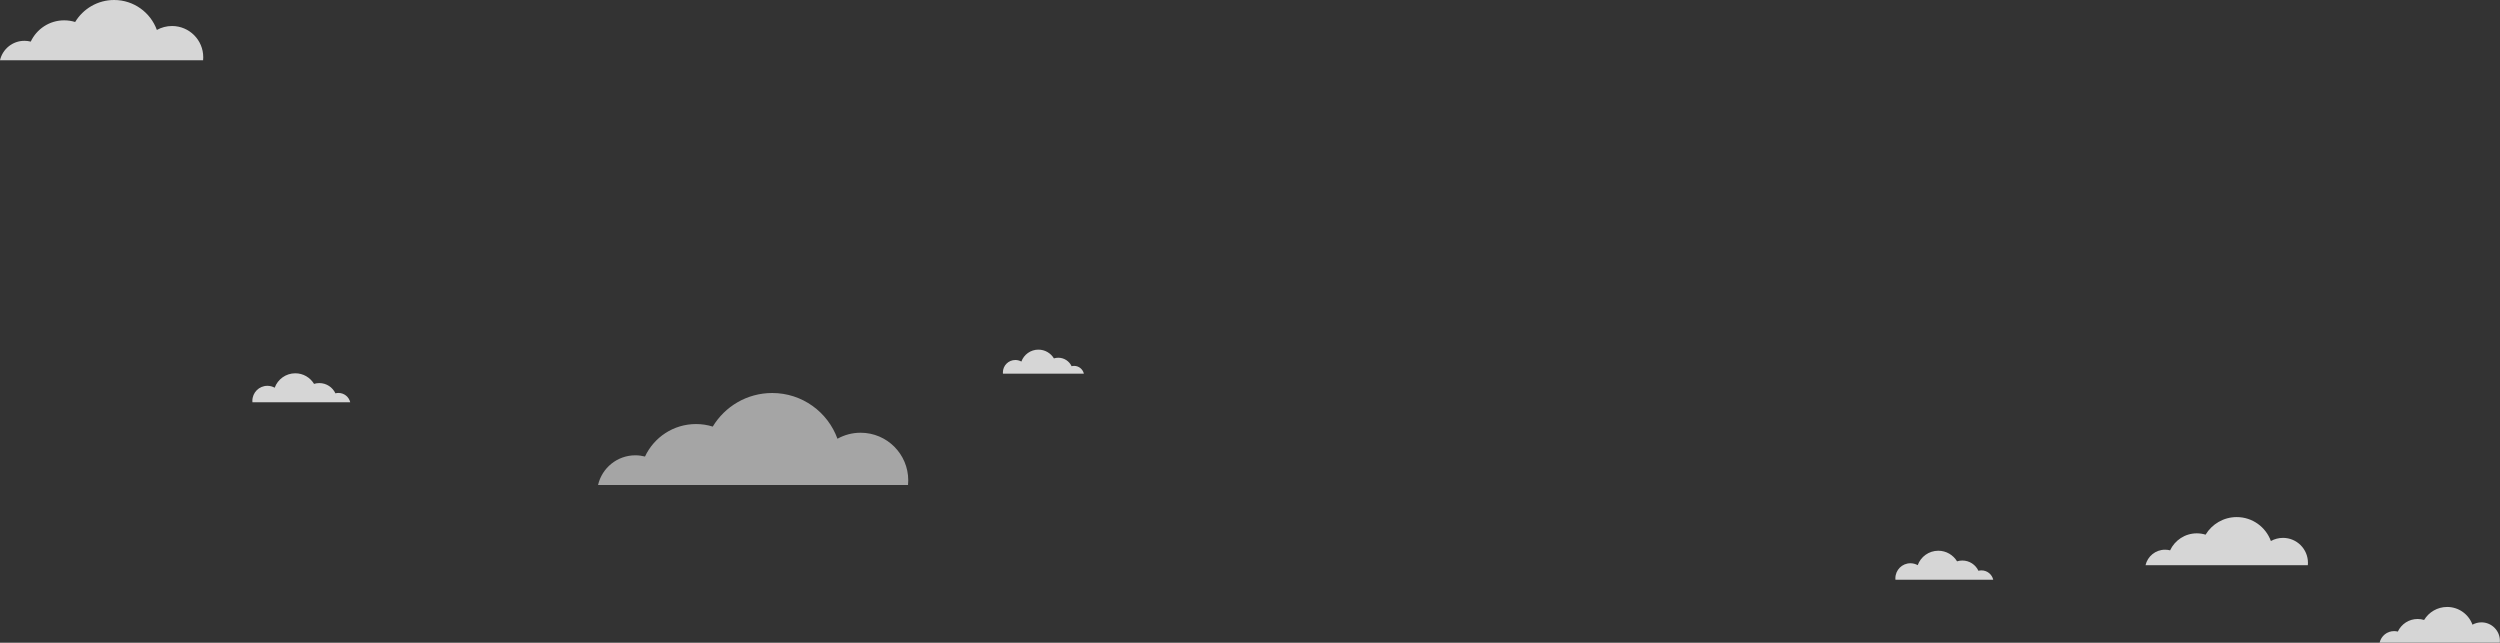 <svg width="1902" height="489" viewBox="0 0 1902 489" fill="none" xmlns="http://www.w3.org/2000/svg">
<rect x="0" y="0" width="1902" height="489" fill="#333333" stroke="none"/>
<path opacity="0.8" d="M-0.001 45.836C1.945 37.368 9.522 31.05 18.582 31.05C20.244 31.05 21.858 31.265 23.396 31.664C27.867 22.104 37.571 15.476 48.825 15.476C51.735 15.476 54.54 15.917 57.179 16.739C63.238 6.707 74.242 0 86.815 0C101.775 0 114.514 9.493 119.343 22.782C122.759 20.878 126.695 19.789 130.883 19.789C143.995 19.789 154.623 30.417 154.623 43.529C154.623 44.305 154.582 45.074 154.51 45.832H0.003L-0.001 45.836Z" fill="white"/>
<path opacity="0.8" d="M1516.46 441.073C1515.52 436.994 1511.87 433.952 1507.51 433.952C1506.71 433.952 1505.93 434.054 1505.19 434.246C1503.04 429.643 1498.36 426.45 1492.94 426.45C1491.54 426.45 1490.19 426.664 1488.92 427.06C1486 422.231 1480.71 419 1474.65 419C1467.45 419 1461.31 423.573 1458.99 429.971C1457.34 429.055 1455.45 428.527 1453.43 428.527C1447.11 428.527 1442 433.647 1442 439.958C1442 440.331 1442.02 440.7 1442.05 441.066H1516.46V441.073Z" fill="white"/>
<path opacity="0.8" d="M1810.43 488.895C1811.58 483.885 1816.06 480.145 1821.42 480.145C1822.41 480.145 1823.36 480.273 1824.27 480.507C1826.92 474.848 1832.66 470.927 1839.32 470.927C1841.04 470.927 1842.7 471.187 1844.26 471.677C1847.85 465.739 1854.36 461.773 1861.8 461.773C1870.65 461.773 1878.19 467.391 1881.05 475.259C1883.07 474.132 1885.4 473.487 1887.88 473.487C1895.64 473.487 1901.93 479.775 1901.93 487.538C1901.93 487.998 1901.91 488.454 1901.87 488.903H1810.43V488.895Z" fill="white"/>
<path opacity="0.8" d="M1632.31 430.028C1633.86 423.261 1639.92 418.209 1647.16 418.209C1648.49 418.209 1649.78 418.379 1651.01 418.699C1654.58 411.057 1662.34 405.764 1671.33 405.764C1673.65 405.764 1675.89 406.119 1678.01 406.774C1682.85 398.759 1691.64 393.398 1701.69 393.398C1713.65 393.398 1723.83 400.988 1727.69 411.608C1730.42 410.085 1733.56 409.214 1736.91 409.214C1747.39 409.214 1755.89 417.708 1755.89 428.188C1755.89 428.81 1755.85 429.425 1755.8 430.028H1632.31H1632.31Z" fill="white"/>
<path opacity="0.8" d="M266.455 306.073C265.516 301.994 261.867 298.952 257.505 298.952C256.706 298.952 255.929 299.054 255.187 299.246C253.034 294.643 248.359 291.45 242.941 291.45C241.539 291.45 240.189 291.664 238.919 292.06C236.001 287.231 230.704 284 224.649 284C217.445 284 211.311 288.573 208.985 294.971C207.341 294.055 205.445 293.527 203.428 293.527C197.113 293.527 191.997 298.647 191.997 304.958C191.997 305.331 192.016 305.7 192.05 306.066H266.455V306.073Z" fill="white"/>
<path opacity="0.8" d="M454.998 368.981C457.964 356.053 469.534 346.403 483.36 346.403C485.898 346.403 488.358 346.733 490.711 347.337C497.537 332.735 512.345 322.619 529.516 322.619C533.96 322.619 538.238 323.29 542.263 324.554C551.51 309.233 568.302 299 587.495 299C610.325 299 629.771 313.494 637.142 333.796C642.353 330.887 648.362 329.224 654.76 329.224C674.77 329.224 690.998 345.449 690.998 365.479C690.998 366.665 690.94 367.842 690.823 369H454.998V368.981Z" fill="white" fill-opacity="0.7"/>
<path opacity="0.8" d="M824.604 284.262C823.827 280.888 820.807 278.369 817.199 278.369C816.536 278.369 815.895 278.456 815.28 278.614C813.497 274.807 809.633 272.164 805.15 272.164C803.993 272.164 802.873 272.341 801.821 272.669C799.408 268.673 795.024 266 790.014 266C784.053 266 778.979 269.781 777.056 275.078C775.695 274.32 774.127 273.887 772.457 273.887C767.231 273.887 762.998 278.121 762.998 283.346C762.998 283.655 763.013 283.96 763.043 284.262H824.6H824.604Z" fill="white"/>
</svg>
